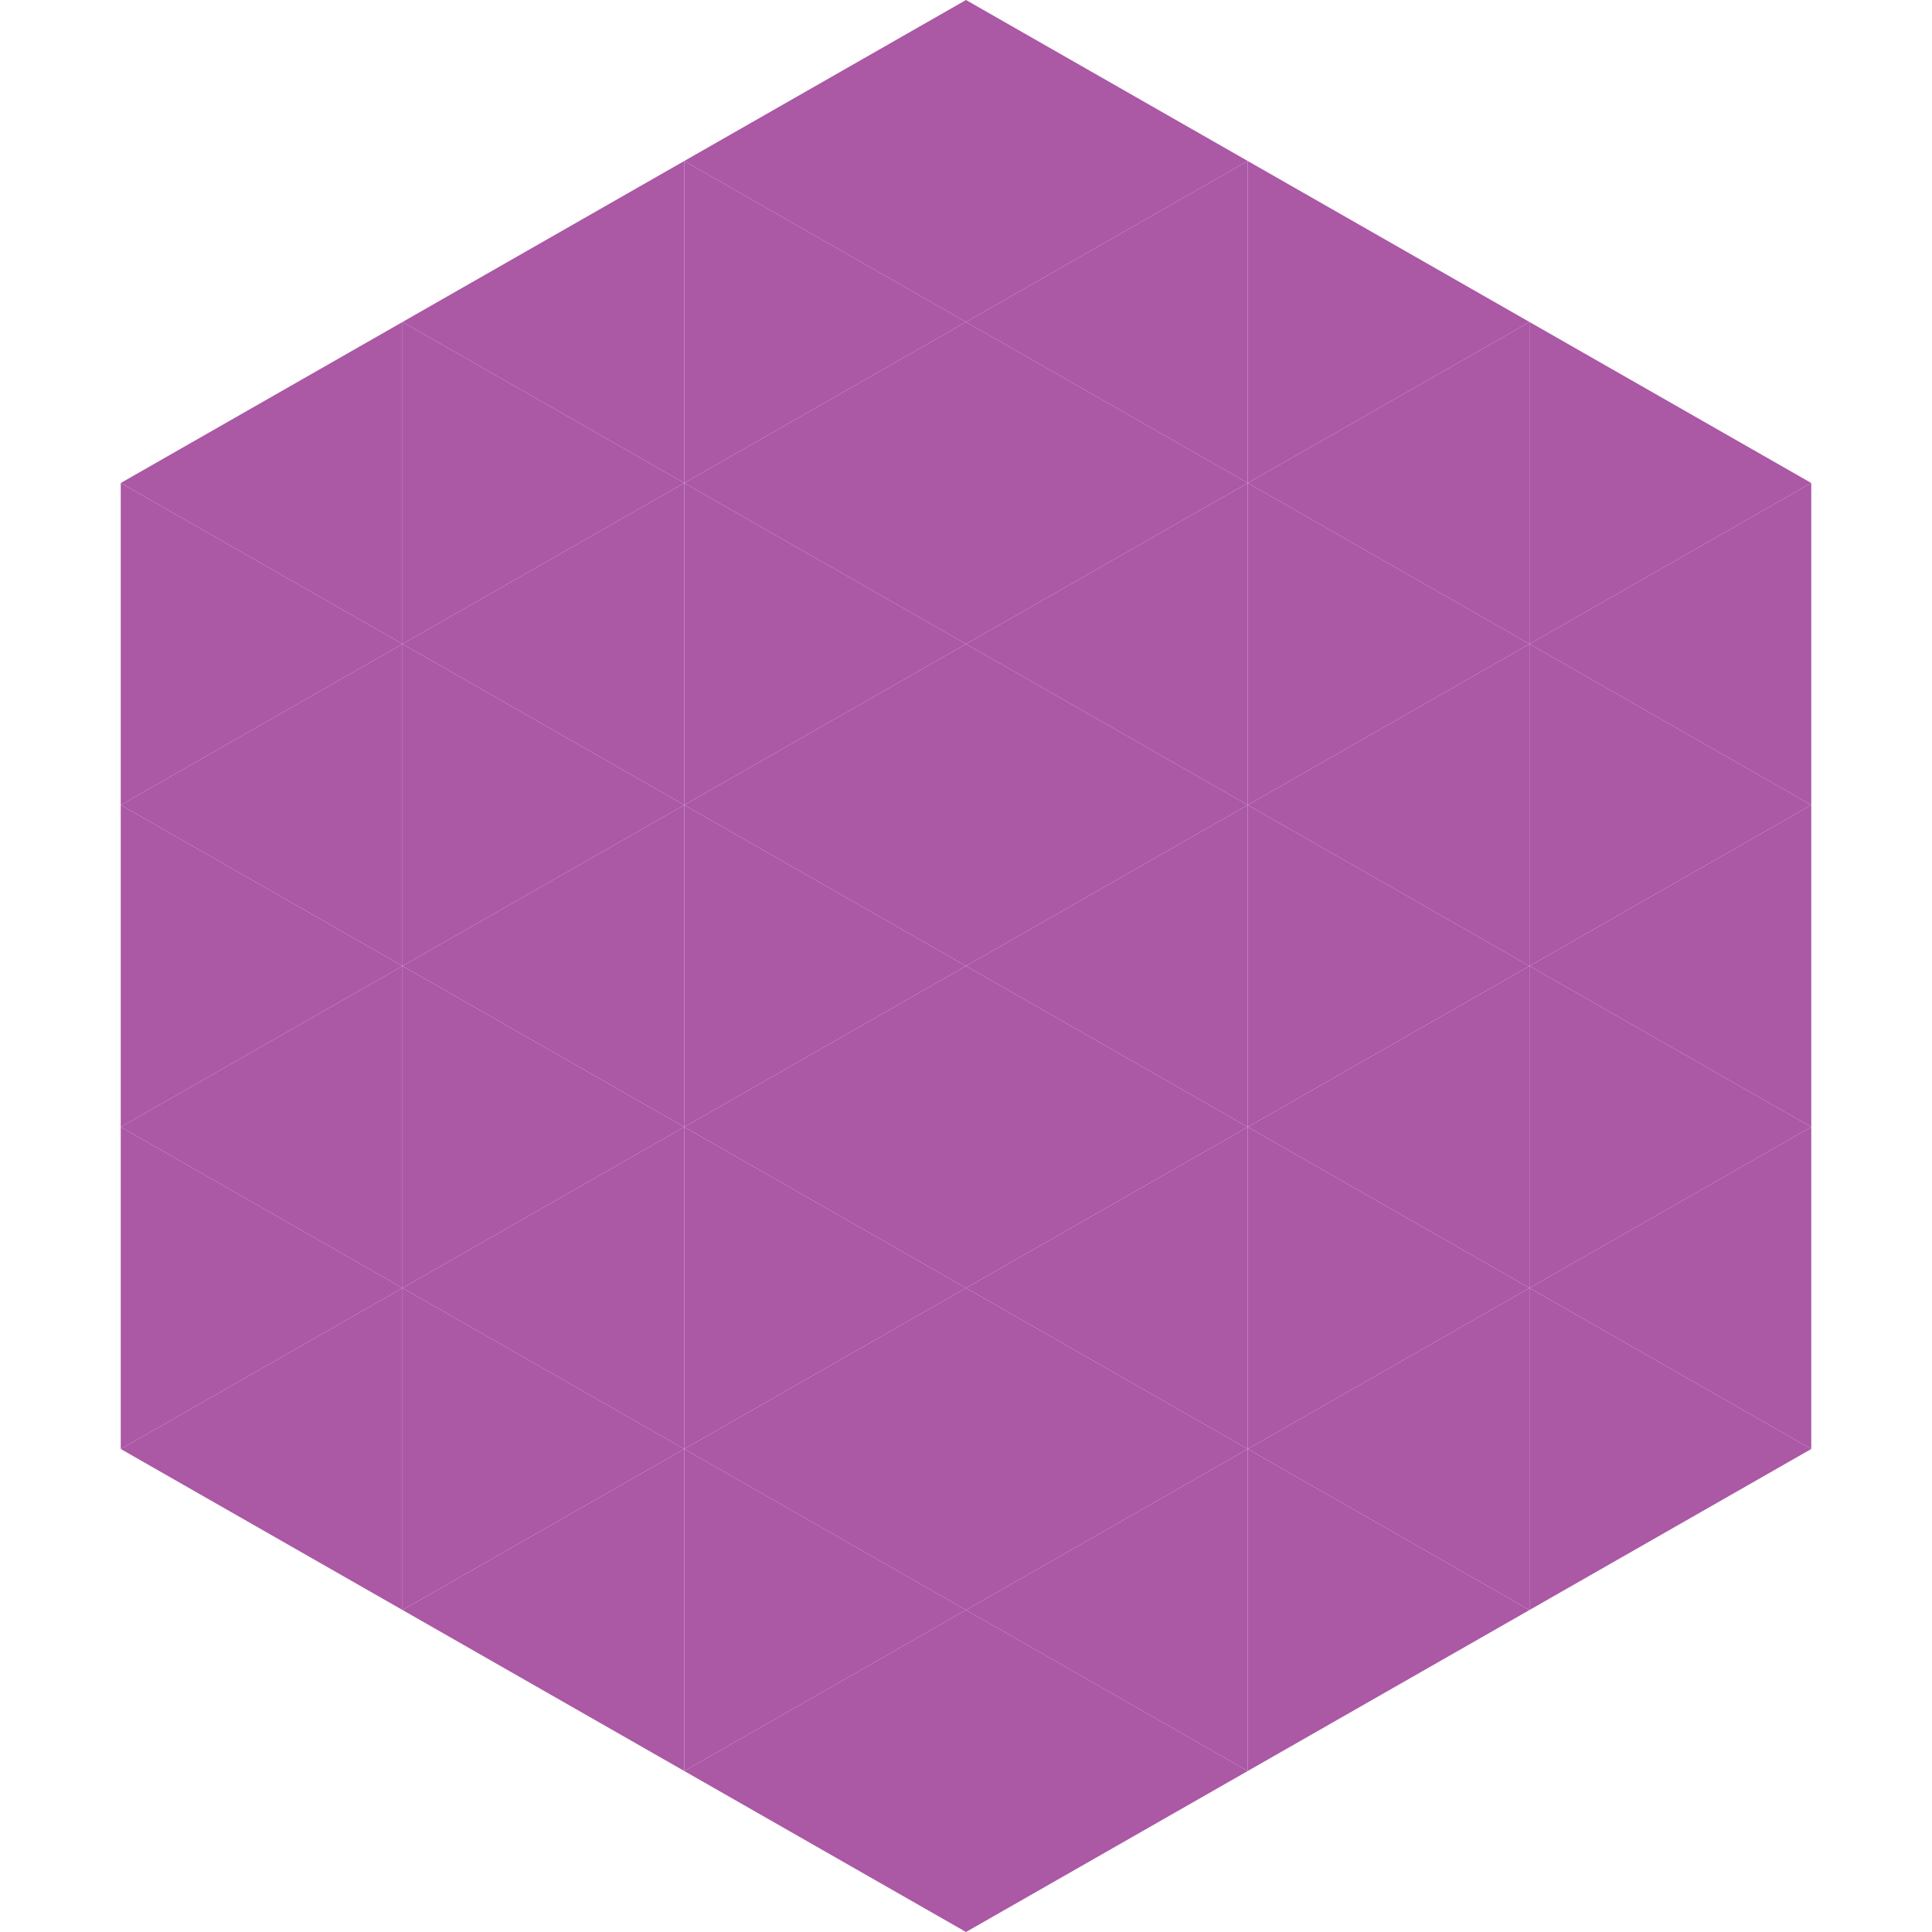 <?xml version="1.0"?>
<!-- Generated by SVGo -->
<svg width="240" height="240"
     xmlns="http://www.w3.org/2000/svg"
     xmlns:xlink="http://www.w3.org/1999/xlink">
<polygon points="50,40 15,60 50,80" style="fill:rgb(171,88,165)" />
<polygon points="190,40 225,60 190,80" style="fill:rgb(171,88,165)" />
<polygon points="15,60 50,80 15,100" style="fill:rgb(171,88,165)" />
<polygon points="225,60 190,80 225,100" style="fill:rgb(171,88,165)" />
<polygon points="50,80 15,100 50,120" style="fill:rgb(171,88,165)" />
<polygon points="190,80 225,100 190,120" style="fill:rgb(171,88,165)" />
<polygon points="15,100 50,120 15,140" style="fill:rgb(171,88,165)" />
<polygon points="225,100 190,120 225,140" style="fill:rgb(171,88,165)" />
<polygon points="50,120 15,140 50,160" style="fill:rgb(171,88,165)" />
<polygon points="190,120 225,140 190,160" style="fill:rgb(171,88,165)" />
<polygon points="15,140 50,160 15,180" style="fill:rgb(171,88,165)" />
<polygon points="225,140 190,160 225,180" style="fill:rgb(171,88,165)" />
<polygon points="50,160 15,180 50,200" style="fill:rgb(171,88,165)" />
<polygon points="190,160 225,180 190,200" style="fill:rgb(171,88,165)" />
<polygon points="15,180 50,200 15,220" style="fill:rgb(255,255,255); fill-opacity:0" />
<polygon points="225,180 190,200 225,220" style="fill:rgb(255,255,255); fill-opacity:0" />
<polygon points="50,0 85,20 50,40" style="fill:rgb(255,255,255); fill-opacity:0" />
<polygon points="190,0 155,20 190,40" style="fill:rgb(255,255,255); fill-opacity:0" />
<polygon points="85,20 50,40 85,60" style="fill:rgb(171,88,165)" />
<polygon points="155,20 190,40 155,60" style="fill:rgb(171,88,165)" />
<polygon points="50,40 85,60 50,80" style="fill:rgb(171,88,165)" />
<polygon points="190,40 155,60 190,80" style="fill:rgb(171,88,165)" />
<polygon points="85,60 50,80 85,100" style="fill:rgb(171,88,165)" />
<polygon points="155,60 190,80 155,100" style="fill:rgb(171,88,165)" />
<polygon points="50,80 85,100 50,120" style="fill:rgb(171,88,165)" />
<polygon points="190,80 155,100 190,120" style="fill:rgb(171,88,165)" />
<polygon points="85,100 50,120 85,140" style="fill:rgb(171,88,165)" />
<polygon points="155,100 190,120 155,140" style="fill:rgb(171,88,165)" />
<polygon points="50,120 85,140 50,160" style="fill:rgb(171,88,165)" />
<polygon points="190,120 155,140 190,160" style="fill:rgb(171,88,165)" />
<polygon points="85,140 50,160 85,180" style="fill:rgb(171,88,165)" />
<polygon points="155,140 190,160 155,180" style="fill:rgb(171,88,165)" />
<polygon points="50,160 85,180 50,200" style="fill:rgb(171,88,165)" />
<polygon points="190,160 155,180 190,200" style="fill:rgb(171,88,165)" />
<polygon points="85,180 50,200 85,220" style="fill:rgb(171,88,165)" />
<polygon points="155,180 190,200 155,220" style="fill:rgb(171,88,165)" />
<polygon points="120,0 85,20 120,40" style="fill:rgb(171,88,165)" />
<polygon points="120,0 155,20 120,40" style="fill:rgb(171,88,165)" />
<polygon points="85,20 120,40 85,60" style="fill:rgb(171,88,165)" />
<polygon points="155,20 120,40 155,60" style="fill:rgb(171,88,165)" />
<polygon points="120,40 85,60 120,80" style="fill:rgb(171,88,165)" />
<polygon points="120,40 155,60 120,80" style="fill:rgb(171,88,165)" />
<polygon points="85,60 120,80 85,100" style="fill:rgb(171,88,165)" />
<polygon points="155,60 120,80 155,100" style="fill:rgb(171,88,165)" />
<polygon points="120,80 85,100 120,120" style="fill:rgb(171,88,165)" />
<polygon points="120,80 155,100 120,120" style="fill:rgb(171,88,165)" />
<polygon points="85,100 120,120 85,140" style="fill:rgb(171,88,165)" />
<polygon points="155,100 120,120 155,140" style="fill:rgb(171,88,165)" />
<polygon points="120,120 85,140 120,160" style="fill:rgb(171,88,165)" />
<polygon points="120,120 155,140 120,160" style="fill:rgb(171,88,165)" />
<polygon points="85,140 120,160 85,180" style="fill:rgb(171,88,165)" />
<polygon points="155,140 120,160 155,180" style="fill:rgb(171,88,165)" />
<polygon points="120,160 85,180 120,200" style="fill:rgb(171,88,165)" />
<polygon points="120,160 155,180 120,200" style="fill:rgb(171,88,165)" />
<polygon points="85,180 120,200 85,220" style="fill:rgb(171,88,165)" />
<polygon points="155,180 120,200 155,220" style="fill:rgb(171,88,165)" />
<polygon points="120,200 85,220 120,240" style="fill:rgb(171,88,165)" />
<polygon points="120,200 155,220 120,240" style="fill:rgb(171,88,165)" />
<polygon points="85,220 120,240 85,260" style="fill:rgb(255,255,255); fill-opacity:0" />
<polygon points="155,220 120,240 155,260" style="fill:rgb(255,255,255); fill-opacity:0" />
</svg>
